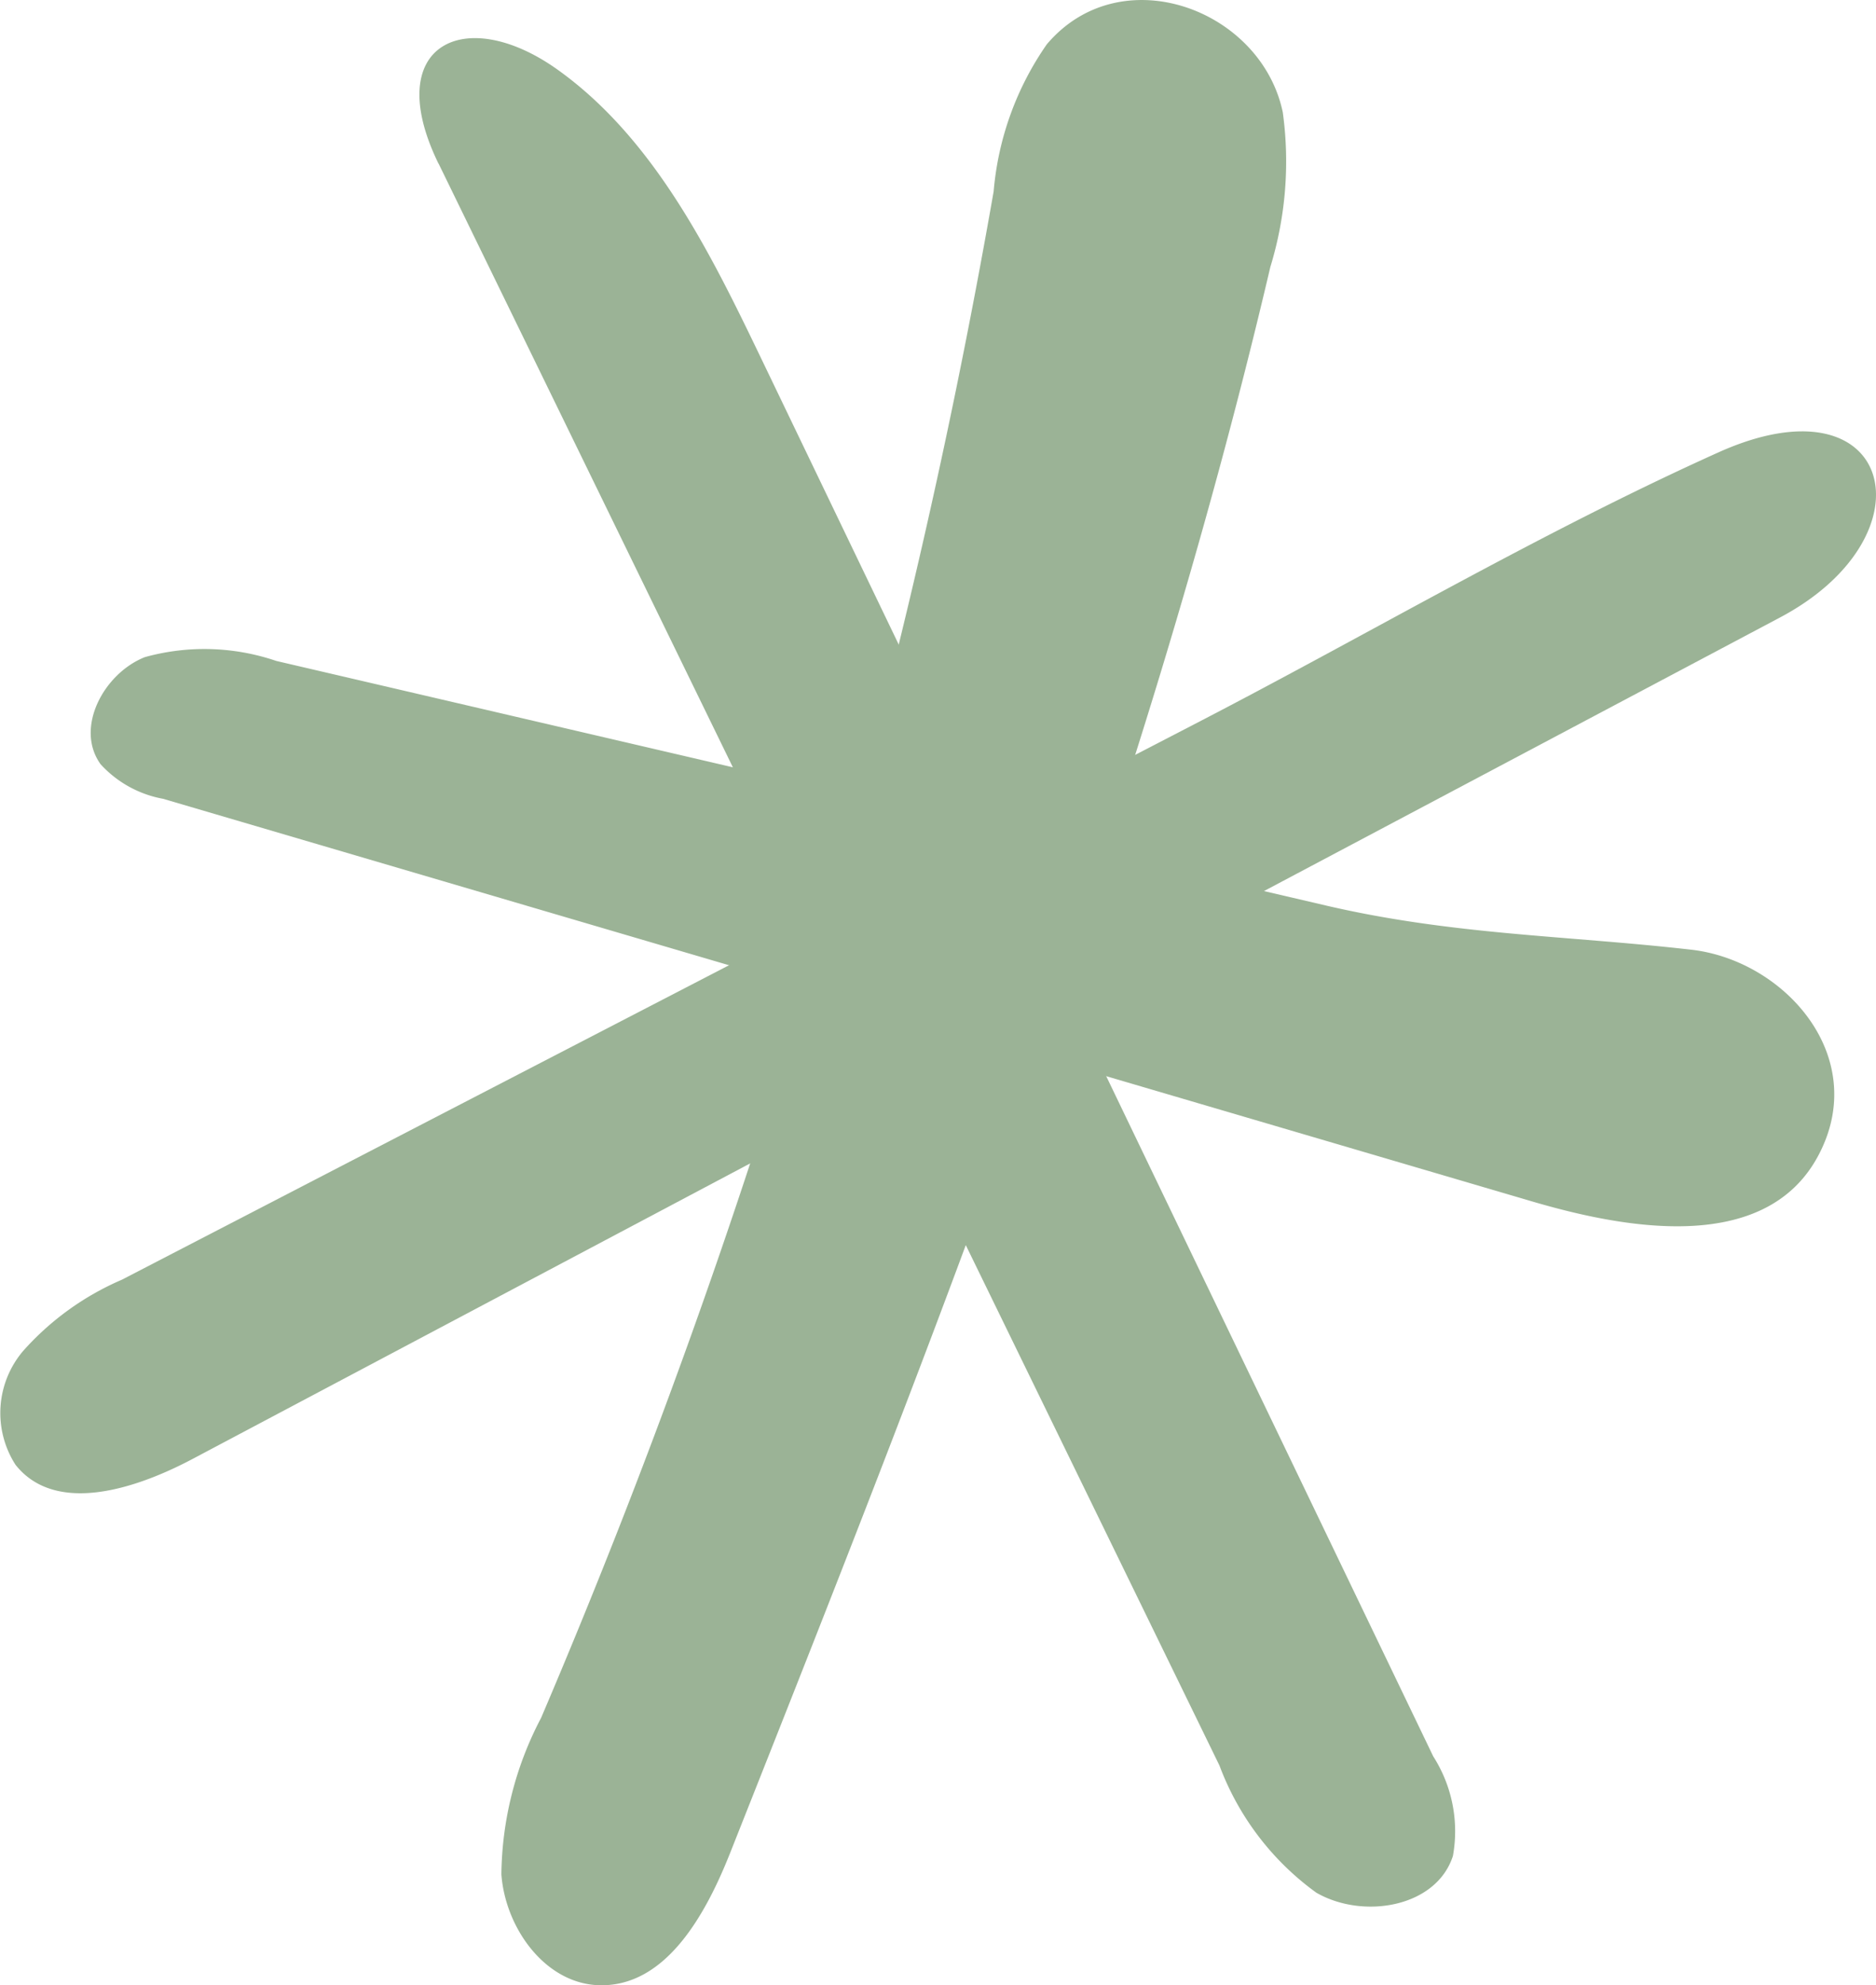 <svg xmlns="http://www.w3.org/2000/svg" xmlns:xlink="http://www.w3.org/1999/xlink" width="50" height="52.887" viewBox="0 0 50 52.887">
  <defs>
    <clipPath id="clip-path">
      <rect id="Rectangle_576" data-name="Rectangle 576" width="50" height="52.887" fill="#9bb396"/>
    </clipPath>
  </defs>
  <g id="Group_2654" data-name="Group 2654" clip-path="url(#clip-path)">
    <path id="Path_7447" data-name="Path 7447" d="M41.5,1.182A8.034,8.034,0,0,0,40.084,5.1,184.452,184.452,0,0,1,28.023,45.763a9.15,9.15,0,0,0-1.059,4.171c.108,1.445,1.186,2.932,2.635,2.953,1.764.026,2.819-1.9,3.469-3.543C38.556,35.505,44.061,21.6,47.459,7.111a9.584,9.584,0,0,0,.331-4.121C47.212.235,43.467-1.146,41.5,1.182" transform="translate(-13.601 0)" fill="#9bb396"/>
    <path id="Path_7448" data-name="Path 7448" d="M9.822,35.208a5.938,5.938,0,0,0-3.5-.1c-1.1.437-1.872,1.89-1.179,2.853a2.973,2.973,0,0,0,1.666.921L43.29,49.606c2.347.69,6.2,1.473,7.633-1.218,1.4-2.623-.885-5.2-3.383-5.486-3.347-.382-6.359-.39-9.751-1.18L24.72,38.677l-14.9-3.469" transform="translate(-2.462 -17.602)" fill="#9bb396"/>
    <path id="Path_7449" data-name="Path 7449" d="M3.249,45.8A7.462,7.462,0,0,0,.615,47.7a2.551,2.551,0,0,0-.2,3.033c1.068,1.342,3.2.646,4.716-.157L36.925,33.732l10.516-5.573c4.141-2.194,3.017-6.5-1.651-4.394-4.718,2.124-9.26,4.805-13.855,7.184L3.249,45.8" transform="translate(0 -11.709)" fill="#9bb396"/>
    <path id="Path_7450" data-name="Path 7450" d="M23.08,5.391Q33.486,26.729,43.893,48.068a7.354,7.354,0,0,0,2.58,3.386c1.248.721,3.2.393,3.642-.978a3.7,3.7,0,0,0-.525-2.653Q40.627,29.189,31.665,10.555c-1.331-2.767-2.828-5.813-5.4-7.656-2.476-1.776-4.736-.682-3.188,2.492" transform="translate(-11.391 -1.034)" fill="#9bb396"/>
  </g>
</svg>

